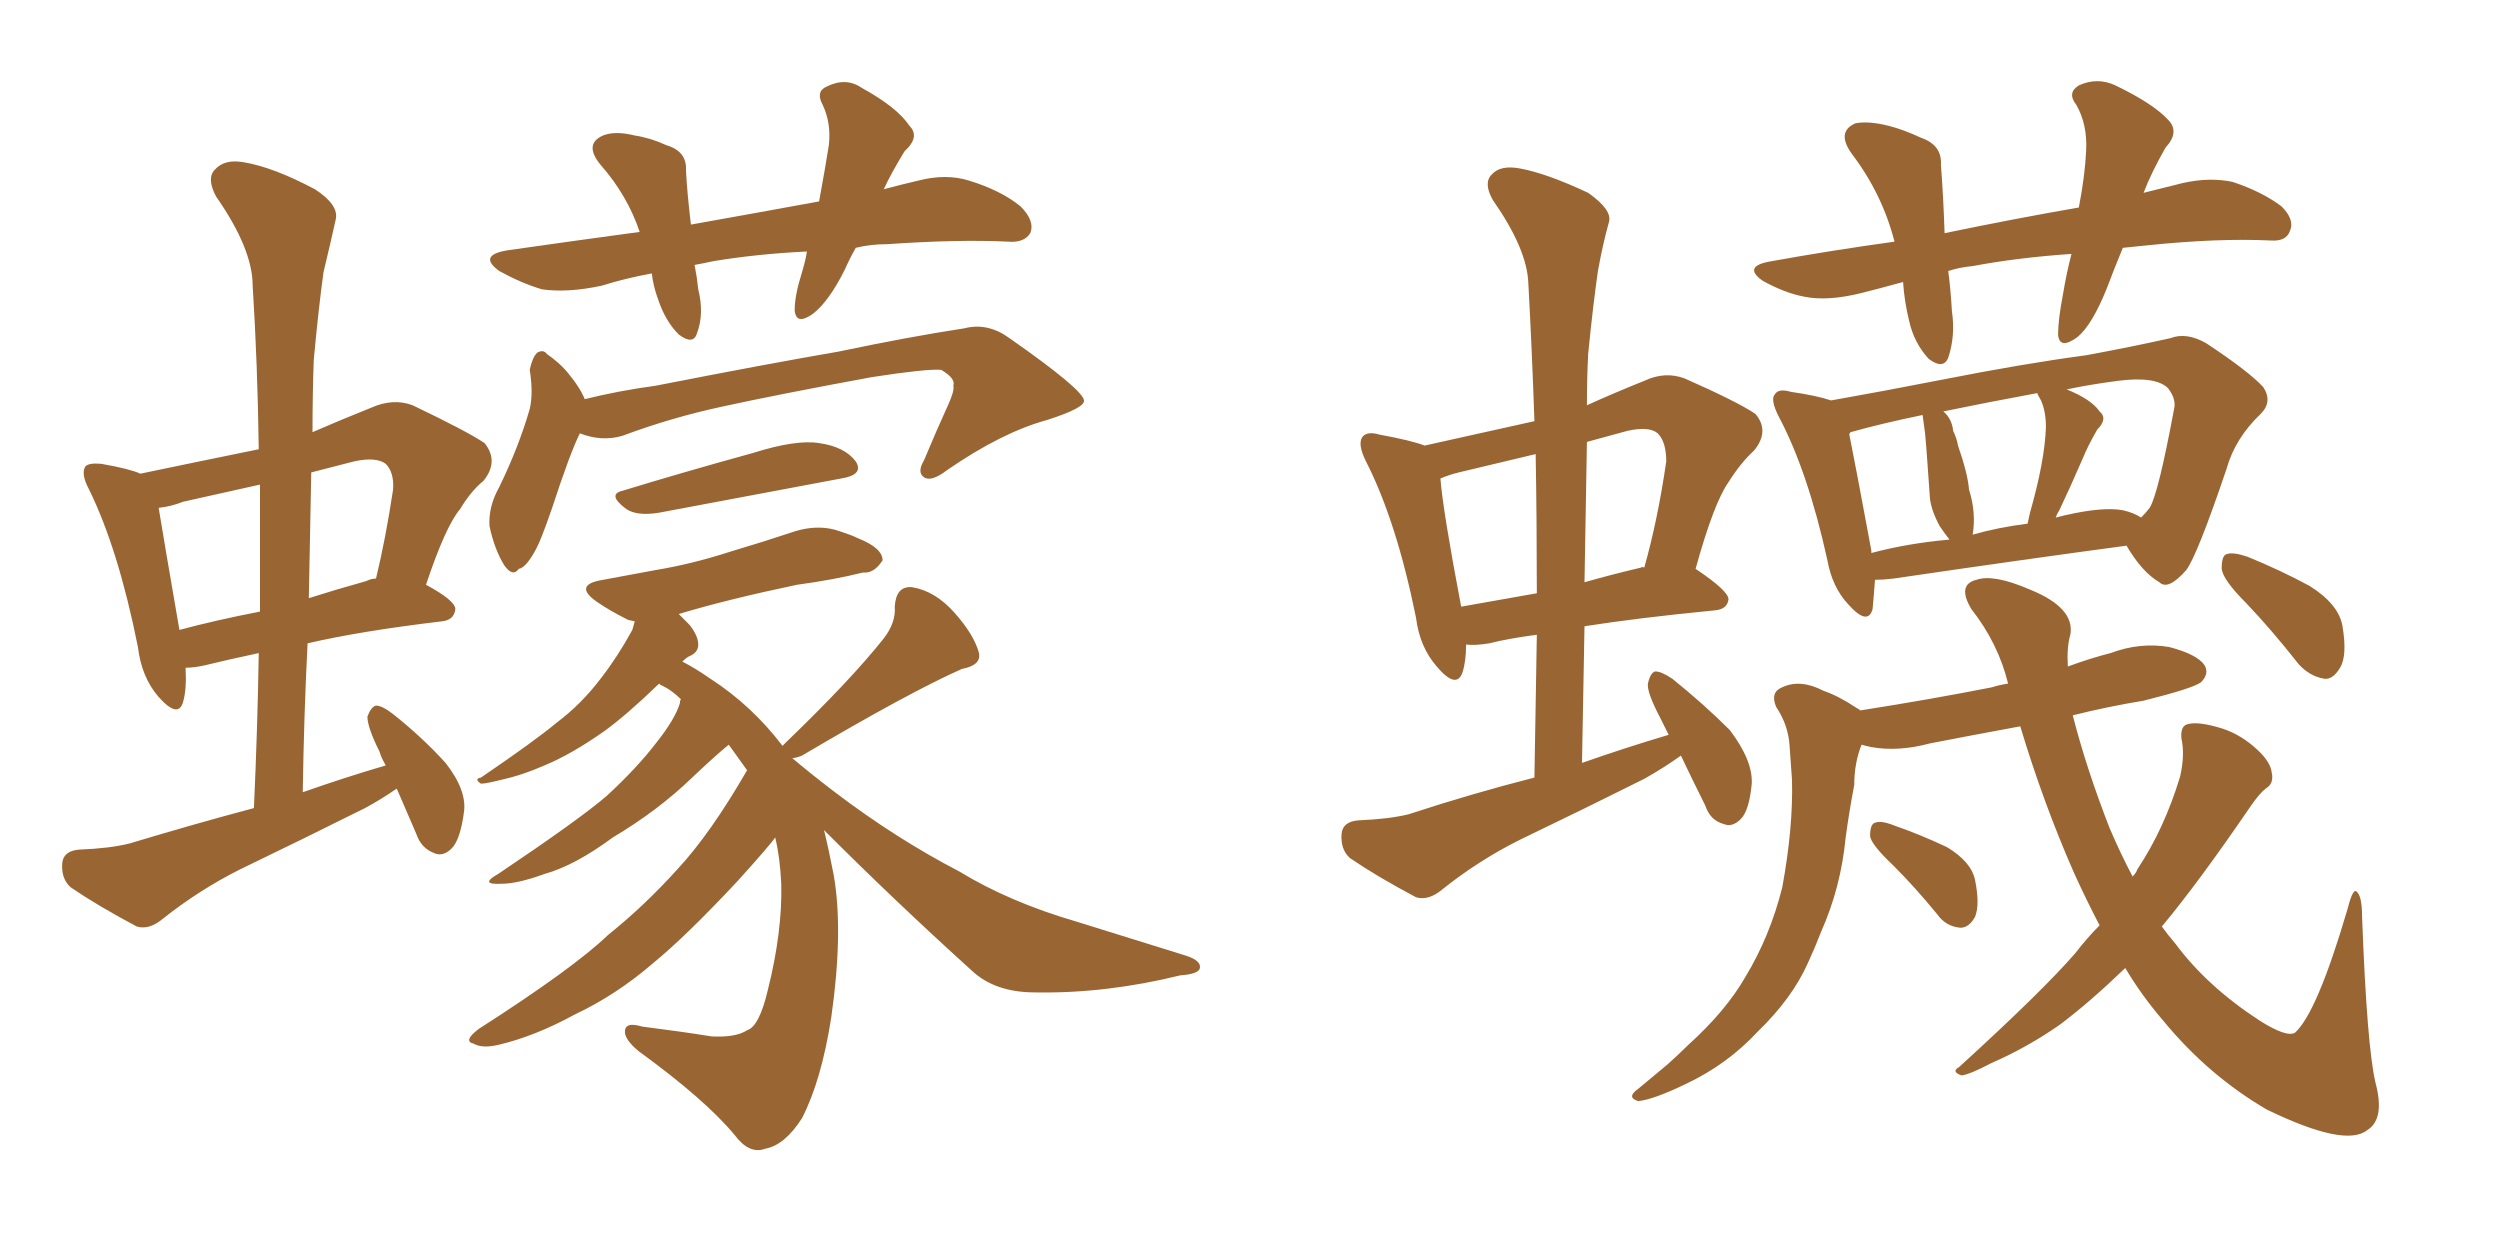<svg xmlns="http://www.w3.org/2000/svg" xmlns:xlink="http://www.w3.org/1999/xlink" width="300" height="150"><path fill="#996633" padding="10" d="M47.61 94.63L47.61 94.63Q45.70 95.95 43.80 96.97L43.80 96.97Q36.47 100.63 28.86 104.30L28.86 104.30Q23.88 106.79 19.48 110.30L19.48 110.30Q17.87 111.62 16.41 111.18L16.41 111.18Q11.72 108.69 8.50 106.49L8.50 106.49Q7.32 105.47 7.47 103.56L7.47 103.56Q7.62 102.10 9.52 101.95L9.52 101.95Q13.18 101.81 15.53 101.22L15.53 101.22Q23.29 98.88 30.47 96.97L30.47 96.97Q30.91 87.30 31.05 78.37L31.05 78.37Q26.95 79.25 24.61 79.83L24.61 79.83Q23.29 80.13 22.27 80.13L22.27 80.13Q22.41 82.76 21.97 84.23L21.97 84.23Q21.39 86.28 19.04 83.64L19.04 83.64Q16.99 81.30 16.55 77.64L16.55 77.64Q14.21 65.92 10.69 58.74L10.69 58.74Q9.67 56.84 10.25 55.96L10.25 55.96Q10.69 55.52 12.16 55.66L12.16 55.66Q15.53 56.25 16.85 56.84L16.85 56.84Q23.88 55.37 31.05 53.91L31.05 53.91Q30.91 43.65 30.32 34.28L30.32 34.28Q30.32 29.88 25.93 23.58L25.93 23.58Q24.76 21.39 25.78 20.36L25.78 20.36Q26.95 19.04 29.30 19.48L29.30 19.48Q32.81 20.07 37.79 22.71L37.79 22.71Q40.72 24.61 40.28 26.37L40.28 26.37Q39.70 29.00 38.82 32.67L38.82 32.67Q38.23 36.91 37.65 43.21L37.65 43.21Q37.50 47.46 37.50 51.86L37.50 51.86Q40.87 50.39 44.53 48.93L44.53 48.93Q47.17 47.75 49.51 48.63L49.51 48.63Q55.96 51.71 58.15 53.17L58.15 53.17Q59.91 55.37 58.01 57.71L58.01 57.71Q56.54 58.89 55.22 61.08L55.22 61.08Q53.47 63.13 51.12 70.17L51.12 70.17Q54.64 72.07 54.64 73.10L54.64 73.10Q54.49 74.41 53.03 74.56L53.03 74.56Q43.21 75.73 36.91 77.20L36.91 77.20Q36.47 85.84 36.33 95.07L36.33 95.07Q41.31 93.31 46.29 91.85L46.29 91.85Q45.70 90.82 45.56 90.23L45.56 90.23Q44.09 87.30 44.09 85.99L44.09 85.99Q44.53 84.81 45.12 84.67L45.12 84.67Q45.85 84.67 47.17 85.69L47.17 85.69Q50.68 88.48 53.47 91.55L53.47 91.55Q56.10 94.92 55.66 97.56L55.66 97.56Q55.22 100.78 54.20 101.81L54.20 101.81Q53.17 102.83 52.15 102.39L52.15 102.39Q50.54 101.81 49.95 100.05L49.95 100.05Q48.63 96.97 47.61 94.63ZM31.20 73.39L31.20 73.39Q31.20 65.63 31.20 58.15L31.20 58.15Q26.51 59.18 21.97 60.21L21.97 60.21Q20.51 60.79 19.04 60.94L19.04 60.94Q19.63 64.60 21.53 75.59L21.53 75.59Q25.93 74.41 31.20 73.39ZM37.35 56.69L37.35 56.69Q37.21 64.16 37.06 71.78L37.06 71.78Q40.28 70.75 43.95 69.73L43.95 69.73Q44.53 69.43 45.12 69.43L45.12 69.43Q46.29 64.60 47.17 58.74L47.17 58.74Q47.31 56.69 46.29 55.66L46.29 55.66Q45.12 54.79 42.48 55.37L42.48 55.37Q39.70 56.10 37.35 56.69ZM102.69 29.74L102.69 29.74Q101.95 31.05 101.37 32.37L101.37 32.37Q99.46 36.18 97.56 37.65L97.56 37.65Q95.51 39.11 95.36 37.21L95.36 37.21Q95.36 35.45 96.24 32.67L96.24 32.67Q96.68 31.20 96.83 30.18L96.83 30.18Q90.82 30.47 85.55 31.35L85.55 31.35Q84.23 31.64 83.35 31.79L83.35 31.79Q83.64 33.25 83.79 34.72L83.79 34.72Q84.52 37.65 83.64 39.99L83.64 39.99Q83.20 41.46 81.45 40.14L81.45 40.14Q79.83 38.53 78.96 35.89L78.96 35.89Q78.37 34.28 78.22 32.81L78.22 32.81Q75 33.40 72.22 34.28L72.22 34.28Q68.12 35.16 65.04 34.72L65.04 34.72Q62.55 33.98 59.91 32.52L59.91 32.52Q57.28 30.62 60.94 30.03L60.94 30.03Q69.14 28.86 76.76 27.83L76.76 27.83Q75.29 23.44 72.07 19.78L72.07 19.78Q70.02 17.29 72.36 16.26L72.36 16.26Q73.83 15.67 76.17 16.26L76.17 16.26Q78.08 16.55 79.98 17.43L79.98 17.43Q82.47 18.16 82.32 20.51L82.32 20.51Q82.47 23.29 82.91 26.95L82.91 26.95Q91.11 25.49 98.29 24.17L98.29 24.17Q99.02 20.21 99.46 17.43L99.46 17.43Q99.76 14.79 98.73 12.60L98.73 12.60Q97.85 10.99 99.17 10.40L99.17 10.40Q101.51 9.23 103.42 10.55L103.42 10.55Q107.67 12.89 109.13 15.09L109.13 15.09Q110.45 16.41 108.54 18.16L108.54 18.16Q106.93 20.80 106.05 22.71L106.05 22.71Q108.25 22.12 110.16 21.68L110.16 21.68Q113.53 20.80 116.31 21.68L116.31 21.68Q120.12 22.85 122.46 24.76L122.46 24.76Q124.22 26.51 123.63 27.98L123.63 27.98Q122.90 29.15 121.00 29.00L121.00 29.00Q114.99 28.71 106.49 29.30L106.49 29.30Q104.44 29.30 102.69 29.74ZM69.58 52.00L69.58 52.00Q68.41 54.35 66.21 61.08L66.21 61.08Q64.89 64.89 64.31 65.92L64.31 65.92Q63.13 68.12 62.26 68.26L62.26 68.26Q61.52 69.29 60.50 67.82L60.50 67.82Q59.33 65.92 58.74 63.13L58.74 63.13Q58.59 60.79 59.91 58.45L59.91 58.45Q62.26 53.61 63.57 49.07L63.57 49.07Q64.01 47.17 63.57 44.38L63.57 44.38Q63.87 42.92 64.45 42.33L64.45 42.33Q65.19 41.89 65.63 42.48L65.63 42.48Q67.09 43.51 67.97 44.53L67.97 44.53Q69.58 46.44 70.17 47.90L70.17 47.90Q74.27 46.88 78.66 46.29L78.66 46.29Q92.14 43.65 100.63 42.19L100.63 42.19Q108.98 40.43 115.72 39.40L115.72 39.40Q118.51 38.67 121.14 40.58L121.14 40.58Q129.93 46.73 130.08 48.05L130.08 48.05Q130.22 48.93 125.68 50.39L125.68 50.39Q120.26 51.86 113.67 56.40L113.67 56.40Q111.77 57.86 110.89 57.28L110.89 57.28Q110.01 56.69 110.89 55.22L110.89 55.22Q112.35 51.71 113.82 48.49L113.82 48.49Q114.55 46.88 114.40 46.29L114.40 46.29Q114.70 45.41 112.94 44.38L112.94 44.38Q111.18 44.24 104.59 45.26L104.59 45.26Q93.46 47.31 86.72 48.78L86.72 48.78Q80.57 50.10 74.71 52.29L74.71 52.29Q72.22 53.03 69.58 52.00ZM74.71 58.89L74.71 58.89Q81.88 56.69 90.38 54.35L90.38 54.35Q95.51 52.73 98.29 53.17L98.29 53.17Q101.37 53.61 102.69 55.37L102.69 55.37Q103.71 56.98 100.93 57.42L100.93 57.42Q91.55 59.18 79.10 61.52L79.10 61.52Q76.46 61.96 75.15 61.08L75.15 61.08Q72.80 59.33 74.71 58.89ZM98.88 99.61L98.88 99.61L98.88 99.61Q99.46 101.95 100.05 105.03L100.05 105.03Q101.22 111.77 99.76 122.02L99.76 122.02Q98.58 129.64 96.24 134.18L96.24 134.18Q94.19 137.40 91.85 137.84L91.85 137.84Q89.94 138.57 88.18 136.23L88.18 136.23Q84.67 131.98 76.61 126.12L76.61 126.12Q74.85 124.66 75 123.63L75 123.63Q75.15 122.61 77.05 123.19L77.05 123.19Q81.74 123.78 85.40 124.37L85.40 124.37Q88.33 124.51 89.65 123.63L89.65 123.63Q91.11 123.19 92.14 118.80L92.14 118.80Q93.90 111.77 93.75 106.05L93.75 106.05Q93.60 102.83 93.02 100.49L93.02 100.49Q92.58 101.22 88.48 105.76L88.48 105.76Q82.32 112.35 78.37 115.58L78.37 115.58Q73.97 119.38 68.99 121.73L68.99 121.73Q64.16 124.37 59.77 125.39L59.77 125.39Q57.86 125.83 56.84 125.24L56.84 125.24Q55.52 124.95 57.42 123.49L57.42 123.49Q68.85 116.16 72.95 112.21L72.95 112.21Q77.34 108.69 81.30 104.30L81.30 104.30Q85.25 100.05 89.65 92.43L89.65 92.43Q88.48 90.82 87.45 89.36L87.45 89.36Q85.84 90.67 83.06 93.31L83.06 93.31Q78.96 97.27 73.54 100.49L73.54 100.49Q68.99 103.86 65.33 104.88L65.33 104.88Q62.11 106.05 60.21 106.05L60.21 106.05Q57.42 106.20 59.77 104.88L59.77 104.88Q69.58 98.29 72.80 95.51L72.80 95.51Q76.46 92.14 78.81 89.06L78.81 89.06Q81.01 86.28 81.59 84.38L81.59 84.38Q81.59 83.94 81.74 83.94L81.74 83.94Q80.57 82.76 79.25 82.18L79.25 82.18Q79.10 82.03 79.10 82.03L79.10 82.03Q75.15 85.84 72.51 87.74L72.51 87.74Q68.55 90.53 65.33 91.85L65.33 91.85Q62.70 93.02 60.06 93.60L60.06 93.60Q58.30 94.04 57.71 94.04L57.71 94.04Q56.84 93.46 57.71 93.31L57.71 93.31Q64.16 88.92 66.80 86.72L66.80 86.72Q69.73 84.52 72.07 81.45L72.07 81.45Q74.12 78.81 75.88 75.59L75.88 75.59Q76.03 75 76.17 74.56L76.17 74.56Q75.29 74.41 75.15 74.27L75.15 74.27Q73.10 73.24 71.63 72.22L71.63 72.22Q68.70 70.17 72.36 69.58L72.36 69.58Q75.59 68.99 78.66 68.41L78.66 68.41Q83.06 67.68 87.60 66.21L87.60 66.21Q91.55 65.04 95.51 63.72L95.51 63.72Q98.00 62.99 100.20 63.57L100.20 63.57Q102.10 64.16 102.98 64.60L102.98 64.60Q105.91 65.77 105.91 67.24L105.91 67.24Q104.88 68.85 103.56 68.70L103.56 68.70Q100.05 69.58 95.65 70.17L95.65 70.17Q87.30 71.92 81.45 73.68L81.45 73.68Q82.18 74.41 82.76 75L82.76 75Q83.79 76.32 83.79 77.34L83.79 77.34Q83.79 78.22 82.91 78.66L82.91 78.66Q82.47 78.81 81.88 79.39L81.88 79.39Q83.35 80.13 85.25 81.45L85.25 81.45Q90.23 84.67 93.90 89.50L93.90 89.50Q94.19 89.21 94.34 89.06L94.34 89.06Q102.10 81.59 106.05 76.61L106.05 76.61Q107.52 74.71 107.37 72.80L107.37 72.80Q107.52 70.31 109.42 70.46L109.42 70.46Q112.21 70.90 114.55 73.54L114.55 73.54Q116.89 76.17 117.48 78.37L117.48 78.37Q117.77 79.83 115.43 80.27L115.43 80.27Q109.13 83.06 96.24 90.67L96.24 90.67Q95.51 90.97 95.07 90.97L95.07 90.97Q97.12 92.72 100.20 95.07L100.20 95.07Q107.52 100.63 115.14 104.59L115.14 104.59Q121.14 108.25 129.20 110.60L129.20 110.60Q136.23 112.79 142.38 114.70L142.38 114.70Q144.14 115.28 143.99 116.16L143.99 116.16Q143.85 116.89 141.65 117.04L141.65 117.04Q132.71 119.24 124.22 119.09L124.22 119.09Q119.38 119.09 116.60 116.46L116.60 116.46Q107.37 108.11 98.88 99.61ZM254.74 29.74L254.74 29.74Q253.71 32.23 252.83 34.57L252.83 34.57Q251.07 38.96 249.32 40.43L249.32 40.43Q247.12 42.04 246.97 40.14L246.97 40.14Q246.97 38.38 247.56 35.30L247.56 35.30Q248.00 32.67 248.58 30.47L248.58 30.47Q242.14 30.91 236.72 31.93L236.72 31.93Q235.11 32.08 233.79 32.52L233.79 32.52Q234.08 34.72 234.23 37.35L234.23 37.35Q234.67 40.28 233.79 42.92L233.79 42.92Q233.20 44.38 231.45 43.07L231.45 43.07Q229.69 41.16 229.10 38.53L229.10 38.53Q228.52 36.18 228.37 33.84L228.37 33.84Q225.73 34.57 223.39 35.16L223.39 35.16Q219.29 36.18 216.50 35.60L216.50 35.60Q214.16 35.16 211.52 33.69L211.52 33.69Q209.03 31.93 212.55 31.35L212.55 31.35Q219.87 30.03 227.34 29.00L227.34 29.00Q225.88 23.29 222.22 18.46L222.22 18.46Q220.31 15.82 222.66 14.79L222.66 14.79Q224.27 14.50 226.61 15.09L226.61 15.09Q228.37 15.53 230.57 16.55L230.57 16.55Q233.06 17.43 232.91 19.78L232.91 19.78Q233.20 23.44 233.35 27.98L233.35 27.98Q241.85 26.22 249.46 24.90L249.46 24.90Q250.20 21.09 250.34 18.02L250.34 18.02Q250.49 14.94 249.17 12.60L249.17 12.60Q248.00 11.13 249.46 10.25L249.46 10.25Q251.66 9.23 253.86 10.25L253.86 10.25Q258.40 12.45 260.16 14.36L260.16 14.36Q261.62 15.82 259.86 17.72L259.86 17.72Q258.11 20.80 257.23 23.14L257.23 23.14Q259.57 22.56 261.91 21.97L261.91 21.97Q265.14 21.24 267.92 21.83L267.92 21.83Q271.44 23.00 273.78 24.76L273.78 24.76Q275.39 26.37 274.80 27.69L274.80 27.69Q274.37 29.00 272.46 28.86L272.46 28.86Q266.16 28.56 257.67 29.44L257.67 29.44Q256.05 29.59 254.74 29.74ZM225 69.58L225 69.58Q224.85 71.63 224.71 73.10L224.71 73.10Q224.12 75.15 221.78 72.51L221.78 72.51Q219.87 70.46 219.29 67.24L219.29 67.24Q216.94 56.54 213.43 49.95L213.43 49.95Q212.40 47.90 212.99 47.31L212.99 47.31Q213.43 46.58 214.89 47.02L214.89 47.02Q217.97 47.46 219.73 48.05L219.73 48.05Q225.59 47.02 233.06 45.56L233.06 45.56Q242.72 43.65 250.34 42.63L250.34 42.63Q255.91 41.60 260.45 40.58L260.45 40.58Q262.35 39.84 264.70 41.16L264.70 41.16Q269.82 44.53 271.58 46.44L271.58 46.44Q272.75 48.19 271.29 49.66L271.29 49.66Q268.21 52.59 267.19 56.25L267.19 56.25L267.19 56.25Q263.67 66.65 262.35 68.41L262.35 68.41Q260.16 70.90 259.13 69.87L259.13 69.87Q257.08 68.70 255.18 65.48L255.18 65.48Q243.16 67.09 227.20 69.43L227.20 69.43Q225.88 69.58 225 69.58ZM254.74 61.23L254.74 61.23Q256.05 61.52 256.93 62.11L256.93 62.11Q257.52 61.52 257.96 60.94L257.96 60.94Q258.98 59.33 260.89 49.07L260.89 49.07Q261.18 47.90 260.16 46.58L260.16 46.58Q258.69 45.12 254.15 45.70L254.15 45.70Q250.78 46.14 248.00 46.73L248.00 46.73Q250.93 47.90 251.95 49.37L251.95 49.37Q252.98 50.24 251.66 51.56L251.66 51.56Q250.49 53.61 249.90 55.08L249.90 55.08Q248.44 58.45 247.12 61.23L247.12 61.23Q246.83 61.67 246.68 62.11L246.68 62.11Q247.27 61.96 247.85 61.82L247.85 61.82Q252.39 60.79 254.74 61.23ZM236.72 64.16L236.72 64.16Q239.79 63.28 243.31 62.84L243.31 62.84Q243.46 62.11 243.60 61.52L243.60 61.52Q245.36 55.37 245.51 51.27L245.51 51.27Q245.51 49.37 244.92 48.05L244.92 48.05Q244.48 47.31 244.48 47.17L244.48 47.17Q238.18 48.34 233.20 49.37L233.20 49.37Q234.23 50.24 234.38 51.71L234.38 51.71Q234.81 52.59 234.96 53.47L234.96 53.47Q236.13 56.84 236.28 58.74L236.28 58.74Q237.16 61.52 236.72 64.16ZM224.56 66.36L224.56 66.36Q228.96 65.19 233.94 64.75L233.94 64.75Q233.35 64.01 232.76 63.13L232.76 63.13Q231.74 61.23 231.59 59.77L231.59 59.77Q231.45 58.01 231.30 55.66L231.30 55.66Q231.15 53.47 231.01 52.00L231.01 52.00Q230.86 50.83 230.71 49.80L230.71 49.80Q225.73 50.83 222.07 51.86L222.07 51.86Q221.92 52.00 221.92 52.15L221.92 52.15Q222.66 55.81 224.56 66.06L224.56 66.06Q224.56 66.21 224.56 66.36ZM227.20 103.86L227.20 103.86Q224.56 101.37 224.41 100.34L224.41 100.34Q224.41 98.88 225 98.73L225 98.73Q225.73 98.44 227.20 99.02L227.20 99.02Q230.57 100.20 233.64 101.66L233.64 101.66Q236.57 103.42 237.01 105.62L237.01 105.62Q237.60 108.54 237.01 110.01L237.01 110.01Q236.28 111.33 235.25 111.33L235.25 111.33Q233.50 111.18 232.47 109.72L232.47 109.72Q229.83 106.49 227.20 103.86ZM251.95 111.04L251.95 111.04Q250.34 107.96 248.88 104.74L248.88 104.74Q245.21 96.39 242.43 87.16L242.43 87.16Q236.87 88.18 231.59 89.21L231.59 89.21Q227.78 90.23 224.56 89.65L224.56 89.65Q223.83 89.50 223.39 89.36L223.39 89.36Q222.51 91.55 222.51 94.19L222.51 94.19Q221.92 97.27 221.48 100.49L221.48 100.49Q220.90 106.49 218.55 111.77L218.55 111.77Q217.82 113.67 216.94 115.58L216.94 115.58Q215.04 119.82 210.94 123.78L210.94 123.78Q207.28 127.73 202.29 130.08L202.29 130.08Q198.34 131.98 196.58 132.13L196.58 132.13Q195.12 131.69 196.58 130.66L196.58 130.66Q198.34 129.20 200.10 127.73L200.10 127.73Q201.56 126.42 202.59 125.39L202.59 125.39Q207.13 121.29 209.47 117.19L209.47 117.19Q212.40 112.35 213.87 106.49L213.87 106.49Q215.19 99.32 215.04 93.60L215.04 93.60Q214.89 91.41 214.75 89.50L214.75 89.50Q214.60 87.01 213.13 84.81L213.13 84.81Q212.40 83.06 213.87 82.47L213.87 82.47Q216.06 81.45 218.85 82.91L218.85 82.91Q220.61 83.50 222.80 84.96L222.80 84.96Q223.10 85.11 223.24 85.25L223.24 85.25Q231.59 83.94 239.06 82.47L239.06 82.47Q239.94 82.18 240.97 82.03L240.97 82.03Q239.79 77.20 236.57 73.10L236.57 73.10Q234.81 70.17 237.16 69.58L237.16 69.58Q239.21 68.85 243.60 70.75L243.60 70.75Q249.02 72.95 248.44 76.17L248.44 76.17Q248.00 77.64 248.14 79.98L248.14 79.98Q250.93 78.96 253.27 78.37L253.27 78.37Q256.79 77.05 260.30 77.64L260.30 77.64Q263.67 78.52 264.55 79.83L264.55 79.83Q265.14 80.86 264.11 81.88L264.11 81.88Q263.09 82.62 257.23 84.08L257.23 84.08Q252.83 84.81 248.73 85.84L248.73 85.84Q250.34 92.14 253.13 99.32L253.13 99.32Q254.44 102.39 255.91 105.18L255.91 105.18Q256.35 104.74 256.49 104.30L256.49 104.30Q259.72 99.46 261.62 93.16L261.62 93.16Q262.21 90.53 261.77 88.62L261.77 88.62Q261.62 87.01 262.65 86.87L262.65 86.87Q263.96 86.57 266.75 87.45L266.75 87.45Q268.95 88.18 270.85 89.94L270.85 89.94Q272.46 91.41 272.61 92.72L272.61 92.72Q272.90 94.04 271.88 94.63L271.88 94.63Q271.14 95.21 270.12 96.68L270.12 96.68Q263.82 105.91 259.42 111.18L259.42 111.18Q260.16 112.21 261.04 113.23L261.04 113.23Q264.84 118.36 271.14 122.46L271.14 122.46Q274.37 124.51 275.39 123.93L275.39 123.93Q278.03 121.58 281.69 109.13L281.69 109.13Q282.28 106.79 282.71 106.93L282.71 106.93Q283.45 107.37 283.45 110.01L283.45 110.01Q284.03 125.54 285.06 129.93L285.06 129.93Q286.23 134.33 284.03 135.64L284.03 135.64Q281.40 137.70 272.02 133.15L272.02 133.15Q264.99 129.05 259.57 122.46L259.57 122.46Q256.93 119.38 255.03 116.16L255.03 116.16Q250.93 120.12 247.27 122.90L247.27 122.90Q243.31 125.68 238.92 127.59L238.92 127.59Q236.43 128.91 235.40 129.05L235.40 129.05Q234.08 128.61 235.11 128.03L235.11 128.03Q245.07 118.95 249.02 114.40L249.02 114.40Q250.49 112.50 251.95 111.04ZM269.53 72.36L269.53 72.36Q266.75 69.58 266.60 68.26L266.60 68.26Q266.60 66.65 267.19 66.50L267.19 66.50Q267.92 66.21 269.68 66.80L269.68 66.80Q273.63 68.41 277.15 70.31L277.15 70.31Q280.66 72.51 281.10 75.15L281.10 75.15Q281.69 78.66 280.81 80.13L280.81 80.13Q279.93 81.59 278.91 81.45L278.91 81.45Q277.15 81.15 275.83 79.69L275.83 79.69Q272.61 75.59 269.53 72.36ZM190.43 48.63L190.43 48.63Q193.65 47.17 197.31 45.70L197.31 45.70Q199.80 44.53 202.15 45.41L202.15 45.41Q208.45 48.19 210.64 49.66L210.64 49.66Q212.40 51.71 210.50 54.05L210.50 54.05Q208.89 55.52 207.42 57.86L207.42 57.86Q205.66 60.35 203.47 68.26L203.47 68.26Q207.42 70.90 207.42 71.92L207.42 71.92Q207.28 73.10 205.81 73.24L205.81 73.24Q196.73 74.12 190.14 75.15L190.14 75.15Q189.99 83.20 189.84 91.55L189.84 91.55Q195.26 89.65 200.24 88.18L200.24 88.18Q199.66 87.01 199.22 86.13L199.22 86.13Q197.61 83.06 197.75 82.03L197.75 82.03Q198.05 80.71 198.63 80.57L198.63 80.57Q199.37 80.57 200.68 81.45L200.68 81.45Q204.49 84.52 207.57 87.60L207.57 87.60Q210.35 91.26 210.21 94.04L210.21 94.04Q209.91 97.27 208.89 98.29L208.89 98.29Q207.86 99.32 206.84 98.88L206.84 98.88Q205.22 98.44 204.64 96.68L204.64 96.68Q203.03 93.46 201.71 90.67L201.71 90.67Q199.66 92.14 197.31 93.46L197.31 93.46Q189.99 97.12 182.37 100.78L182.37 100.78Q177.39 103.27 173.00 106.79L173.00 106.79Q171.39 108.11 169.92 107.67L169.92 107.67Q165.23 105.18 162.01 102.98L162.01 102.98Q160.84 101.95 160.99 100.05L160.99 100.05Q161.13 98.58 163.04 98.44L163.04 98.44Q166.70 98.29 169.04 97.71L169.04 97.71Q176.66 95.21 184.13 93.31L184.13 93.31Q184.28 84.52 184.42 76.17L184.42 76.17Q181.05 76.61 178.71 77.20L178.71 77.20Q176.95 77.49 175.93 77.34L175.93 77.34Q175.93 79.39 175.49 80.71L175.49 80.71Q174.76 82.76 172.41 79.98L172.41 79.98Q170.36 77.64 169.92 74.12L169.92 74.12Q167.58 62.55 163.92 55.37L163.92 55.37Q162.89 53.32 163.48 52.44L163.48 52.44Q164.06 51.71 165.53 52.15L165.53 52.15Q169.48 52.88 170.95 53.47L170.95 53.47Q177.54 52.00 184.13 50.54L184.13 50.54Q183.84 42.04 183.40 33.98L183.40 33.98Q183.25 29.88 179.15 24.02L179.15 24.02Q177.98 21.97 179.00 20.95L179.00 20.95Q180.03 19.78 182.37 20.21L182.37 20.21Q185.60 20.80 190.58 23.14L190.58 23.14Q193.51 25.20 193.07 26.66L193.07 26.66Q192.33 29.30 191.75 32.52L191.75 32.52Q191.16 36.62 190.58 42.48L190.58 42.48Q190.43 45.41 190.43 48.63ZM190.43 53.03L190.43 53.03Q190.28 61.38 190.14 69.87L190.14 69.87Q193.21 68.99 196.88 68.12L196.88 68.12Q197.17 67.97 197.31 68.12L197.31 68.12Q198.93 62.40 199.95 55.37L199.95 55.37Q199.95 53.03 198.93 52.00L198.93 52.00Q197.90 51.12 195.26 51.71L195.26 51.71Q192.63 52.44 190.43 53.03ZM184.42 71.19L184.42 71.19L184.42 71.19Q184.42 62.55 184.28 54.49L184.28 54.49Q179.44 55.66 175.05 56.69L175.05 56.69Q173.88 56.98 172.85 57.42L172.85 57.42Q173.14 61.23 175.34 72.80L175.34 72.80Q179.44 72.07 184.42 71.19Z"/></svg>